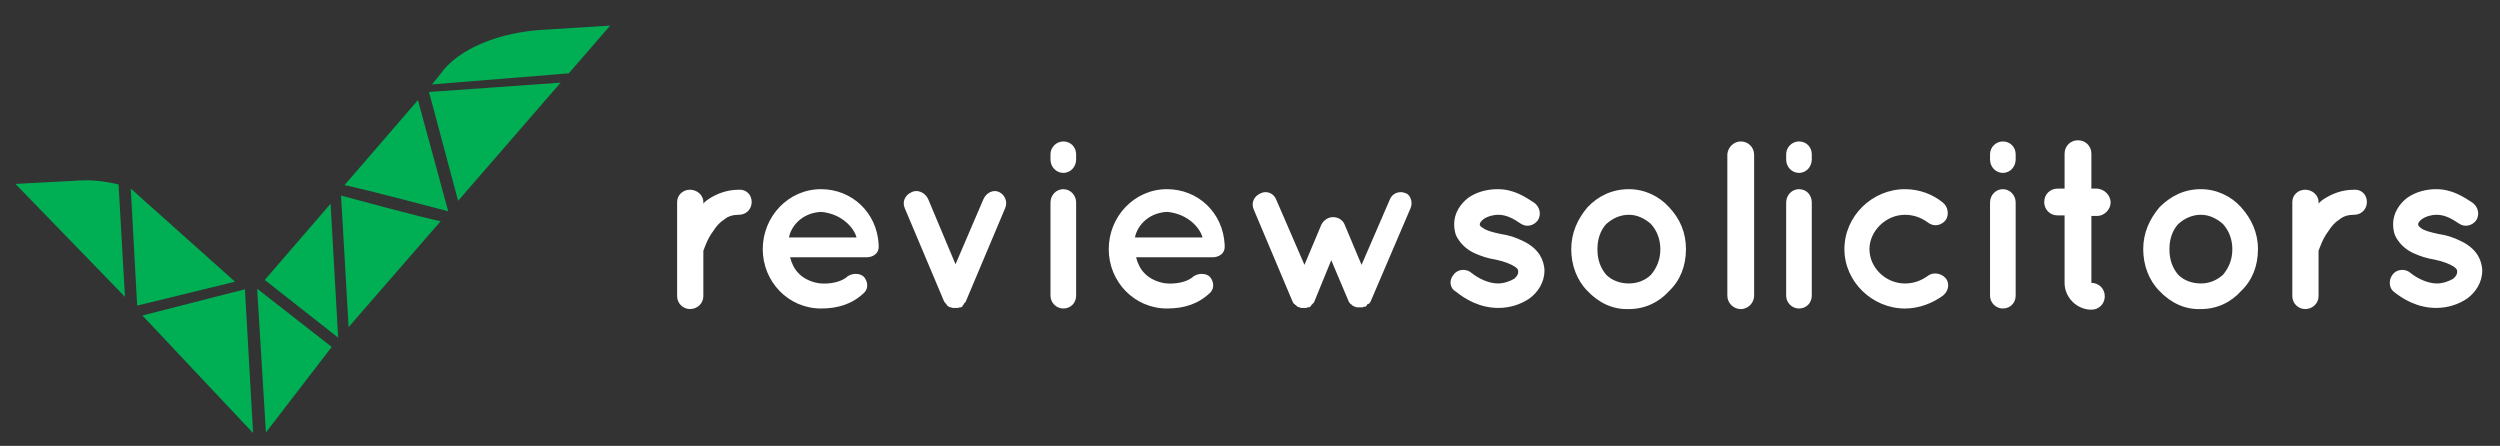 <svg xmlns="http://www.w3.org/2000/svg" fill="none" viewBox="0 0 157 28">
  <rect x="0" y="0" width="157" height="28" fill="#333333" stroke="none"/>
  <g clip-path="url(#a)">
    <path fill="#00AF54" d="m15.382 18.167-6.438 1.645 6.95 7.384-.512-9.029ZM7.444 11.587s-1.244-.329-2.341-.256l-4.133.219 6.877 7.091-.402-7.055ZM8.212 11.843l.402 7.347 6.145-1.499-6.548-5.849ZM26.246 6.287l-4.609 5.337c1.28.256 6.511 1.645 6.511 1.645l-1.902-6.982ZM35.72 4.606l2.597-2.997-4.133.256c-2.78.146-5.414 1.17-6.548 2.815l-.512.621 8.596-.695ZM26.941 5.775l1.829 6.836 6.438-7.42-8.267.585ZM21.418 12.282l.475 8.261 5.78-6.653c-.878-.146-6.255-1.608-6.255-1.608ZM20.759 12.794l-4.133 4.788 4.609 3.619-.475-8.407ZM16.15 18.131l.549 9.029 4.133-5.373-4.682-3.655Z"/>
    <path fill="#fff" d="M47.206 12.684c0 .439-.329.804-.805.804-.329 0-.658.073-.914.292-.293.183-.512.439-.695.731-.366.475-.549 1.06-.622 1.243v2.851c0 .439-.366.804-.841.804-.439 0-.805-.365-.805-.804v-5.922c0-.439.366-.768.805-.768.439 0 .841.329.841.768v.11c.073-.11.22-.219.329-.292.512-.329 1.134-.585 1.902-.585.476-.036.805.329.805.768ZM47.901 15.645c0-2.047 1.609-3.765 3.658-3.765 1.939 0 3.512 1.462 3.621 3.473v.219c-.037.366-.366.585-.768.585h-4.792c.073.329.256.731.512.987.329.366.914.621 1.427.658.549.036 1.171-.073 1.573-.365.329-.329.914-.292 1.134-.037.183.219.329.658 0 .987-.732.695-1.609.987-2.707.987-2.048 0-3.658-1.681-3.658-3.728Zm1.646-.731h4.243c-.146-.585-.914-1.499-2.231-1.608-1.28.073-1.902.987-2.012 1.608ZM63.118 13.086l-2.451 5.812c0 .036-.037.073-.073.11-.037.036-.073.073-.073.11-.037.037-.073.073-.073.11-.037.036-.073.073-.11.073h-.037c-.037 0-.073 0-.11.036h-.366c-.037 0-.073-.036-.11-.036h-.037c-.036 0-.073-.037-.146-.073-.037-.037-.073-.037-.073-.11h-.037c0-.036-.037-.073-.073-.11-.037 0-.036-.073-.073-.11l-2.451-5.812c-.183-.402 0-.841.439-1.024.366-.183.841.036 1.024.439l1.719 4.094 1.756-4.094c.183-.402.622-.621.988-.439.366.183.549.621.366 1.024ZM67.581 10.016c0 .439-.329.841-.805.841-.439 0-.805-.365-.805-.841v-.329c0-.439.366-.804.805-.804.475 0 .805.366.805.804v.329Zm0 2.705v5.849c0 .439-.329.804-.805.804-.439 0-.805-.366-.805-.804v-5.849c0-.475.366-.841.805-.841.439 0 .805.365.805.841ZM69.629 15.645c0-2.047 1.609-3.765 3.658-3.765 1.939 0 3.512 1.462 3.621 3.473v.219c-.036.366-.366.585-.768.585h-4.792c.073.329.256.731.512.987.329.366.914.621 1.427.658.549.036 1.171-.073 1.573-.365.329-.329.914-.292 1.134-.037.183.219.329.658 0 .987-.732.695-1.61.987-2.707.987-2.049 0-3.658-1.681-3.658-3.728Zm1.646-.731h4.243c-.146-.585-.914-1.499-2.231-1.608-1.28.073-1.902.987-2.012 1.608ZM88.577 13.086l-2.487 5.812c0 .036-.036.073-.073.11 0 .037-.037.073-.073.073h-.037c-.036.037-.073.073-.073.073v.037c-.037.037-.073.073-.146.073-.037 0-.073 0-.11.037H85.212c-.036 0-.073-.037-.11-.037-.037 0-.11-.036-.146-.073-.037 0-.073-.037-.073-.073h-.037c-.036-.037-.073-.073-.073-.073-.037-.037-.037-.073-.073-.11l-1.097-2.595-1.061 2.595c0 .037-.036.073-.073.11-.037.036-.073.073-.073.073-.037.036-.073.073-.073.11-.073.036-.073.073-.146.073h-.037c-.037 0-.073 0-.073.036H81.7c-.037 0-.073-.036-.073-.036h-.037c-.037 0-.11-.037-.146-.073l-.073-.073h-.037c0-.036-.037-.073-.073-.073-.037-.036-.037-.073-.073-.11l-2.451-5.812c-.183-.402 0-.841.439-1.024.366-.183.841 0 .988.439l1.756 4.058 1.061-2.522c.146-.292.439-.475.732-.475.329 0 .622.183.732.475l1.061 2.522 1.756-4.058c.146-.439.622-.621 1.024-.439.256.073.475.548.293.95ZM91.284 17.253c.256-.366.805-.402 1.134-.11.402.329 1.061.658 1.646.658.402 0 .768-.146 1.024-.292.22-.183.256-.329.256-.439 0-.073 0-.11-.036-.146 0-.037-.073-.11-.183-.183-.22-.146-.658-.329-1.207-.439-.475-.073-.914-.219-1.317-.402-.402-.183-.768-.475-1.024-.877-.183-.256-.256-.585-.256-.95 0-.695.402-1.279.878-1.645.512-.365 1.171-.548 1.865-.548 1.024 0 1.756.512 2.268.841.366.256.475.731.256 1.097-.256.366-.732.475-1.097.219-.476-.329-.914-.548-1.39-.548-.366 0-.695.11-.914.256-.183.146-.256.256-.256.329s0 .073.036.11c0 .036.073.073.183.146.183.146.585.256 1.097.365.512.073.951.219 1.39.439.402.183.805.475 1.061.877.183.292.293.658.293.987 0 .731-.402 1.353-.951 1.755-.549.365-1.207.585-1.939.585-1.171 0-2.085-.548-2.67-1.024-.402-.219-.439-.731-.146-1.06ZM99.698 18.277c-.658-.658-1.024-1.608-1.024-2.632 0-1.024.402-1.901 1.024-2.632.658-.695 1.536-1.133 2.597-1.133.987 0 1.902.439 2.524 1.133.695.731 1.06 1.608 1.06 2.632 0 1.06-.365 1.974-1.06 2.632-.622.695-1.5 1.133-2.524 1.133-1.025.037-1.902-.402-2.597-1.133Zm.621-2.632c0 .658.183 1.17.549 1.608.366.365.878.548 1.427.548.512 0 1.024-.183 1.39-.548.365-.439.585-.95.585-1.608 0-.621-.22-1.17-.585-1.572-.366-.329-.842-.585-1.39-.585-.586 0-1.061.256-1.427.585-.366.402-.549.95-.549 1.572ZM109.318 8.883c.475 0 .841.366.841.841v8.846c0 .439-.366.841-.841.841-.439 0-.841-.365-.841-.841V9.687c.036-.439.402-.804.841-.804ZM113.78 10.016c0 .439-.329.841-.804.841-.439 0-.805-.365-.805-.841v-.329c0-.439.366-.804.805-.804.475 0 .804.366.804.804v.329Zm0 2.705v5.849c0 .439-.329.804-.804.804-.439 0-.805-.366-.805-.804v-5.849c0-.475.366-.841.805-.841.475 0 .804.365.804.841ZM115.829 15.645c0-2.083 1.756-3.765 3.804-3.765.915 0 1.756.329 2.378.841.329.256.402.768.183 1.097-.293.365-.768.439-1.134.146-.402-.292-.878-.475-1.427-.475-1.207 0-2.231 1.024-2.231 2.157 0 1.17 1.024 2.157 2.231 2.157.549 0 1.025-.183 1.427-.475.329-.256.841-.183 1.134.146.256.329.183.804-.183 1.097-.658.475-1.5.804-2.378.804-2.048 0-3.804-1.681-3.804-3.728ZM126.584 10.016c0 .439-.33.841-.805.841-.439 0-.805-.365-.805-.841v-.329c0-.439.366-.804.805-.804.475 0 .805.366.805.804v.329Zm0 2.705v5.849c0 .439-.33.804-.805.804-.439 0-.805-.366-.805-.804v-5.849c0-.475.366-.841.805-.841.439 0 .805.365.805.841ZM132.546 12.721c0 .439-.402.841-.841.841h-.366v4.204c.475 0 .841.365.841.841s-.366.841-.841.841c-.915 0-1.683-.768-1.683-1.681v-4.24h-.439c-.475 0-.841-.365-.841-.841s.366-.841.841-.841h.439V9.65c0-.475.366-.841.842-.841.475 0 .841.366.841.841v2.193h.366c.439.036.841.402.841.877ZM135.618 18.277c-.658-.658-1.024-1.608-1.024-2.632 0-1.024.403-1.901 1.024-2.632.695-.695 1.537-1.133 2.598-1.133.987 0 1.902.439 2.523 1.133.659.731 1.061 1.608 1.061 2.632 0 1.06-.366 1.974-1.061 2.632-.621.695-1.499 1.133-2.523 1.133-1.025.037-1.903-.402-2.598-1.133Zm.622-2.632c0 .658.183 1.17.549 1.608.366.365.878.548 1.427.548.512 0 .987-.183 1.39-.548.365-.439.585-.95.585-1.608 0-.621-.22-1.17-.585-1.572-.366-.329-.842-.585-1.39-.585-.586 0-1.061.256-1.427.585-.366.402-.549.95-.549 1.572ZM148.641 12.684c0 .439-.329.804-.805.804-.329 0-.658.073-.915.292-.292.183-.512.439-.695.731-.365.475-.548 1.06-.621 1.243v2.851c0 .439-.366.804-.842.804-.439 0-.805-.365-.805-.804v-5.922c0-.439.366-.768.805-.768.439 0 .842.329.842.768v.11c.073-.11.219-.219.329-.292.512-.329 1.134-.585 1.902-.585.476-.036.805.329.805.768ZM150.25 17.253c.256-.366.805-.402 1.134-.11.403.329 1.061.658 1.646.658.403 0 .769-.146 1.025-.292.219-.183.256-.329.256-.439 0-.073 0-.11-.037-.146 0-.037-.073-.11-.183-.183-.219-.146-.658-.329-1.207-.439-.475-.073-.914-.219-1.317-.402-.402-.183-.768-.475-1.024-.877-.183-.256-.256-.585-.256-.95 0-.695.402-1.279.878-1.645.512-.365 1.17-.548 1.829-.548 1.024 0 1.756.512 2.268.841.365.256.475.731.256 1.097-.256.366-.732.475-1.098.219-.475-.329-.914-.548-1.39-.548-.365 0-.695.11-.914.256-.183.146-.256.256-.256.329s0 .073.036.11c0 .036.074.073.147.146.183.146.585.256 1.097.365.512.073.951.219 1.39.439.402.183.805.475 1.061.877.183.292.293.658.293.987 0 .731-.403 1.353-.952 1.755-.548.365-1.207.585-1.938.585-1.171 0-2.085-.548-2.671-1.024-.292-.219-.329-.731-.073-1.06Z"/>
  </g>
  <defs>
    <clipPath id="a">
      <path fill="#fff" d="M0 0h156.67v28H0z" transform="translate(.165)"/>
    </clipPath>
  </defs>
</svg>